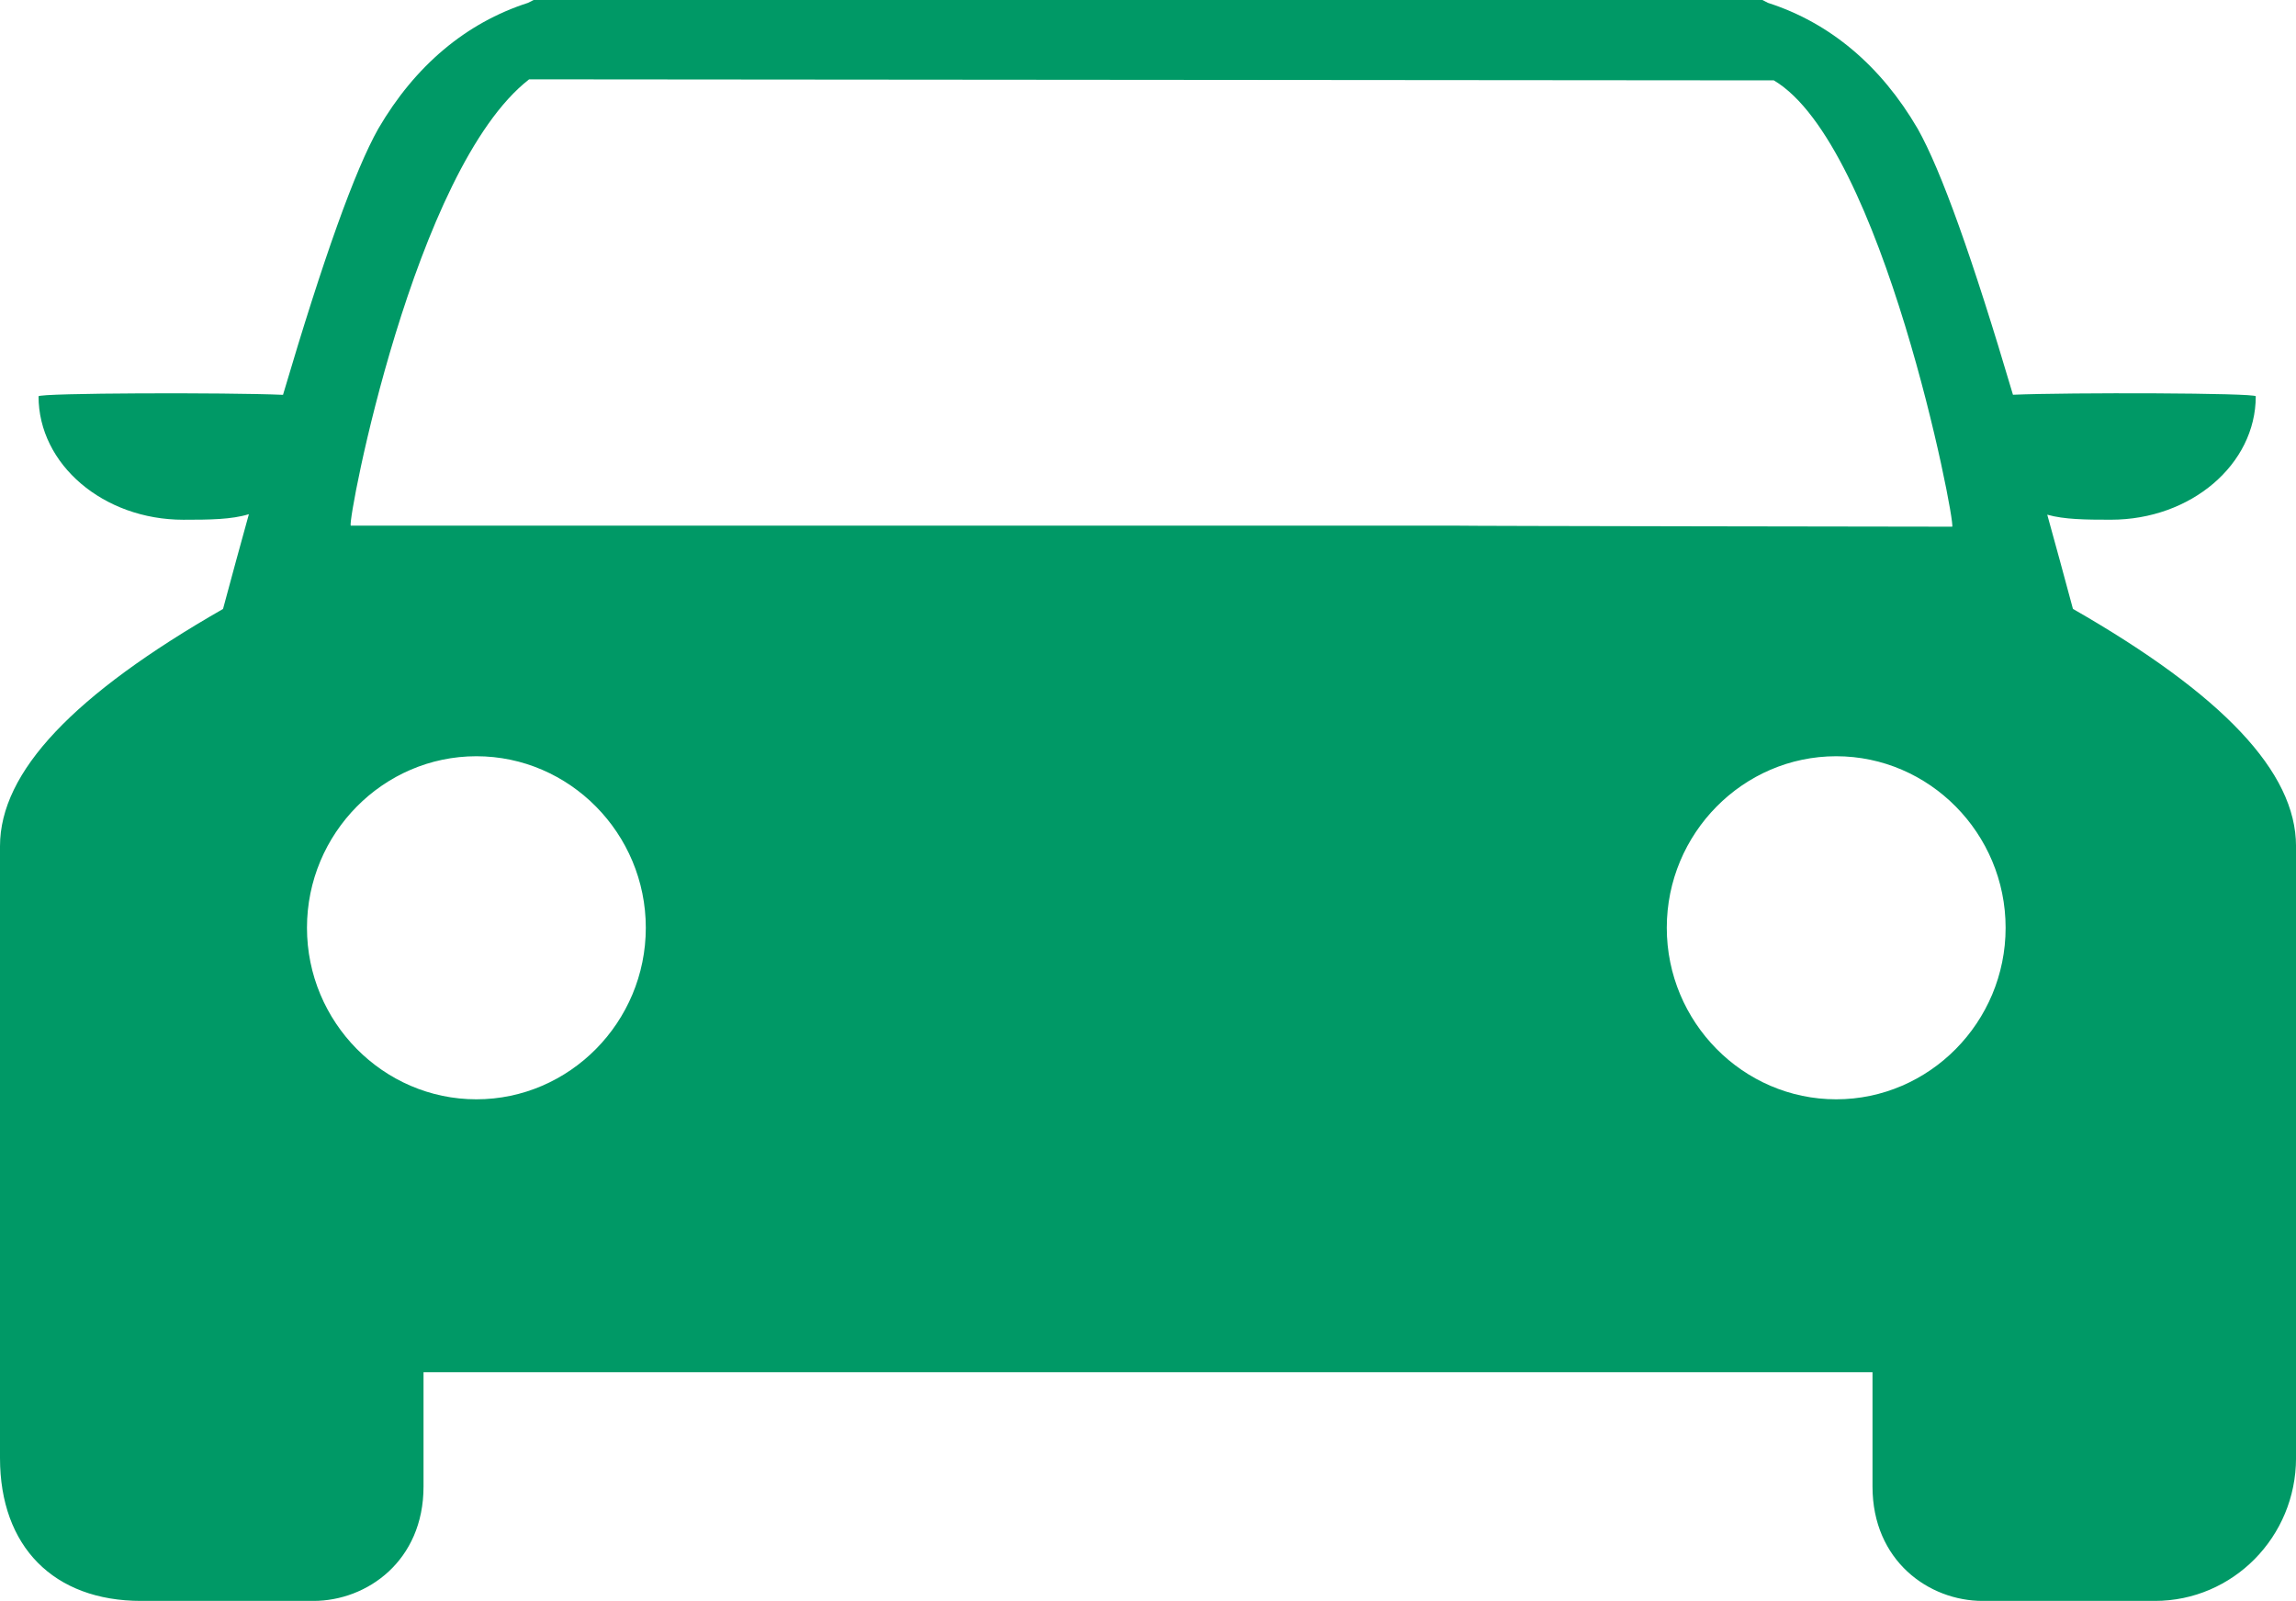<svg xmlns="http://www.w3.org/2000/svg" xmlns:xlink="http://www.w3.org/1999/xlink" version="1.1" style="enable-background:new 0 0 80 55.772;" xml:space="preserve" width="80" height="55.772"><rect id="backgroundrect" width="100%" height="100%" x="0" y="0" fill="none" stroke="none"/>

<g class="currentLayer" style=""><title>Layer 1</title><g id="svg_1" class="selected" fill-opacity="1" fill="#009966">
	<path style="" d="M72.228,21.213c-0.309-1.152-0.608-2.246-0.895-3.282c0.596,0.168,1.334,0.175,2.218,0.175   c2.788,0,5.047-1.925,5.047-4.3c0-0.119-6.48-0.137-8.46-0.054c-1.41-4.768-2.506-7.827-3.321-9.27   c-1.279-2.191-3.05-3.685-5.214-4.382L61.407,0h-0.314H18.907h-0.314l-0.197,0.1c-2.164,0.697-3.935,2.191-5.214,4.382   c-0.815,1.444-1.912,4.503-3.321,9.273c-1.91-0.085-8.518-0.068-8.518,0.052c0,2.375,2.26,4.3,5.047,4.3   c0.915,0,1.676-0.007,2.282-0.194c-0.289,1.042-0.59,2.142-0.901,3.302C2.558,24.201,0,26.89,0,29.48v21.313   c0,3.087,1.869,4.98,4.919,4.98h6.001c1.869,0,3.837-1.394,3.837-3.984v-3.984h5.233h40.021h5.233v3.984   c0,2.589,1.968,3.984,3.837,3.984h6.001c2.717,0,4.919-2.229,4.919-4.98V29.48C80,26.89,77.442,24.201,72.228,21.213z    M16.599,38.298c-3.247,0-5.903-2.689-5.903-5.976s2.656-5.976,5.903-5.976c3.246,0,5.903,2.689,5.903,5.976   S19.845,38.298,16.599,38.298z M12.22,18.313c-0.115-0.199,2.201-12.429,6.216-15.549L61.806,2.8   c3.79,2.243,6.331,15.35,6.216,15.549c0,0-17.235-0.023-17.242-0.036H12.22z M63.979,38.298c-3.247,0-5.903-2.689-5.903-5.976   s2.656-5.976,5.903-5.976c3.246,0,5.903,2.689,5.903,5.976S67.226,38.298,63.979,38.298z" id="svg_2" fill="#009966"/>
</g></g></svg>